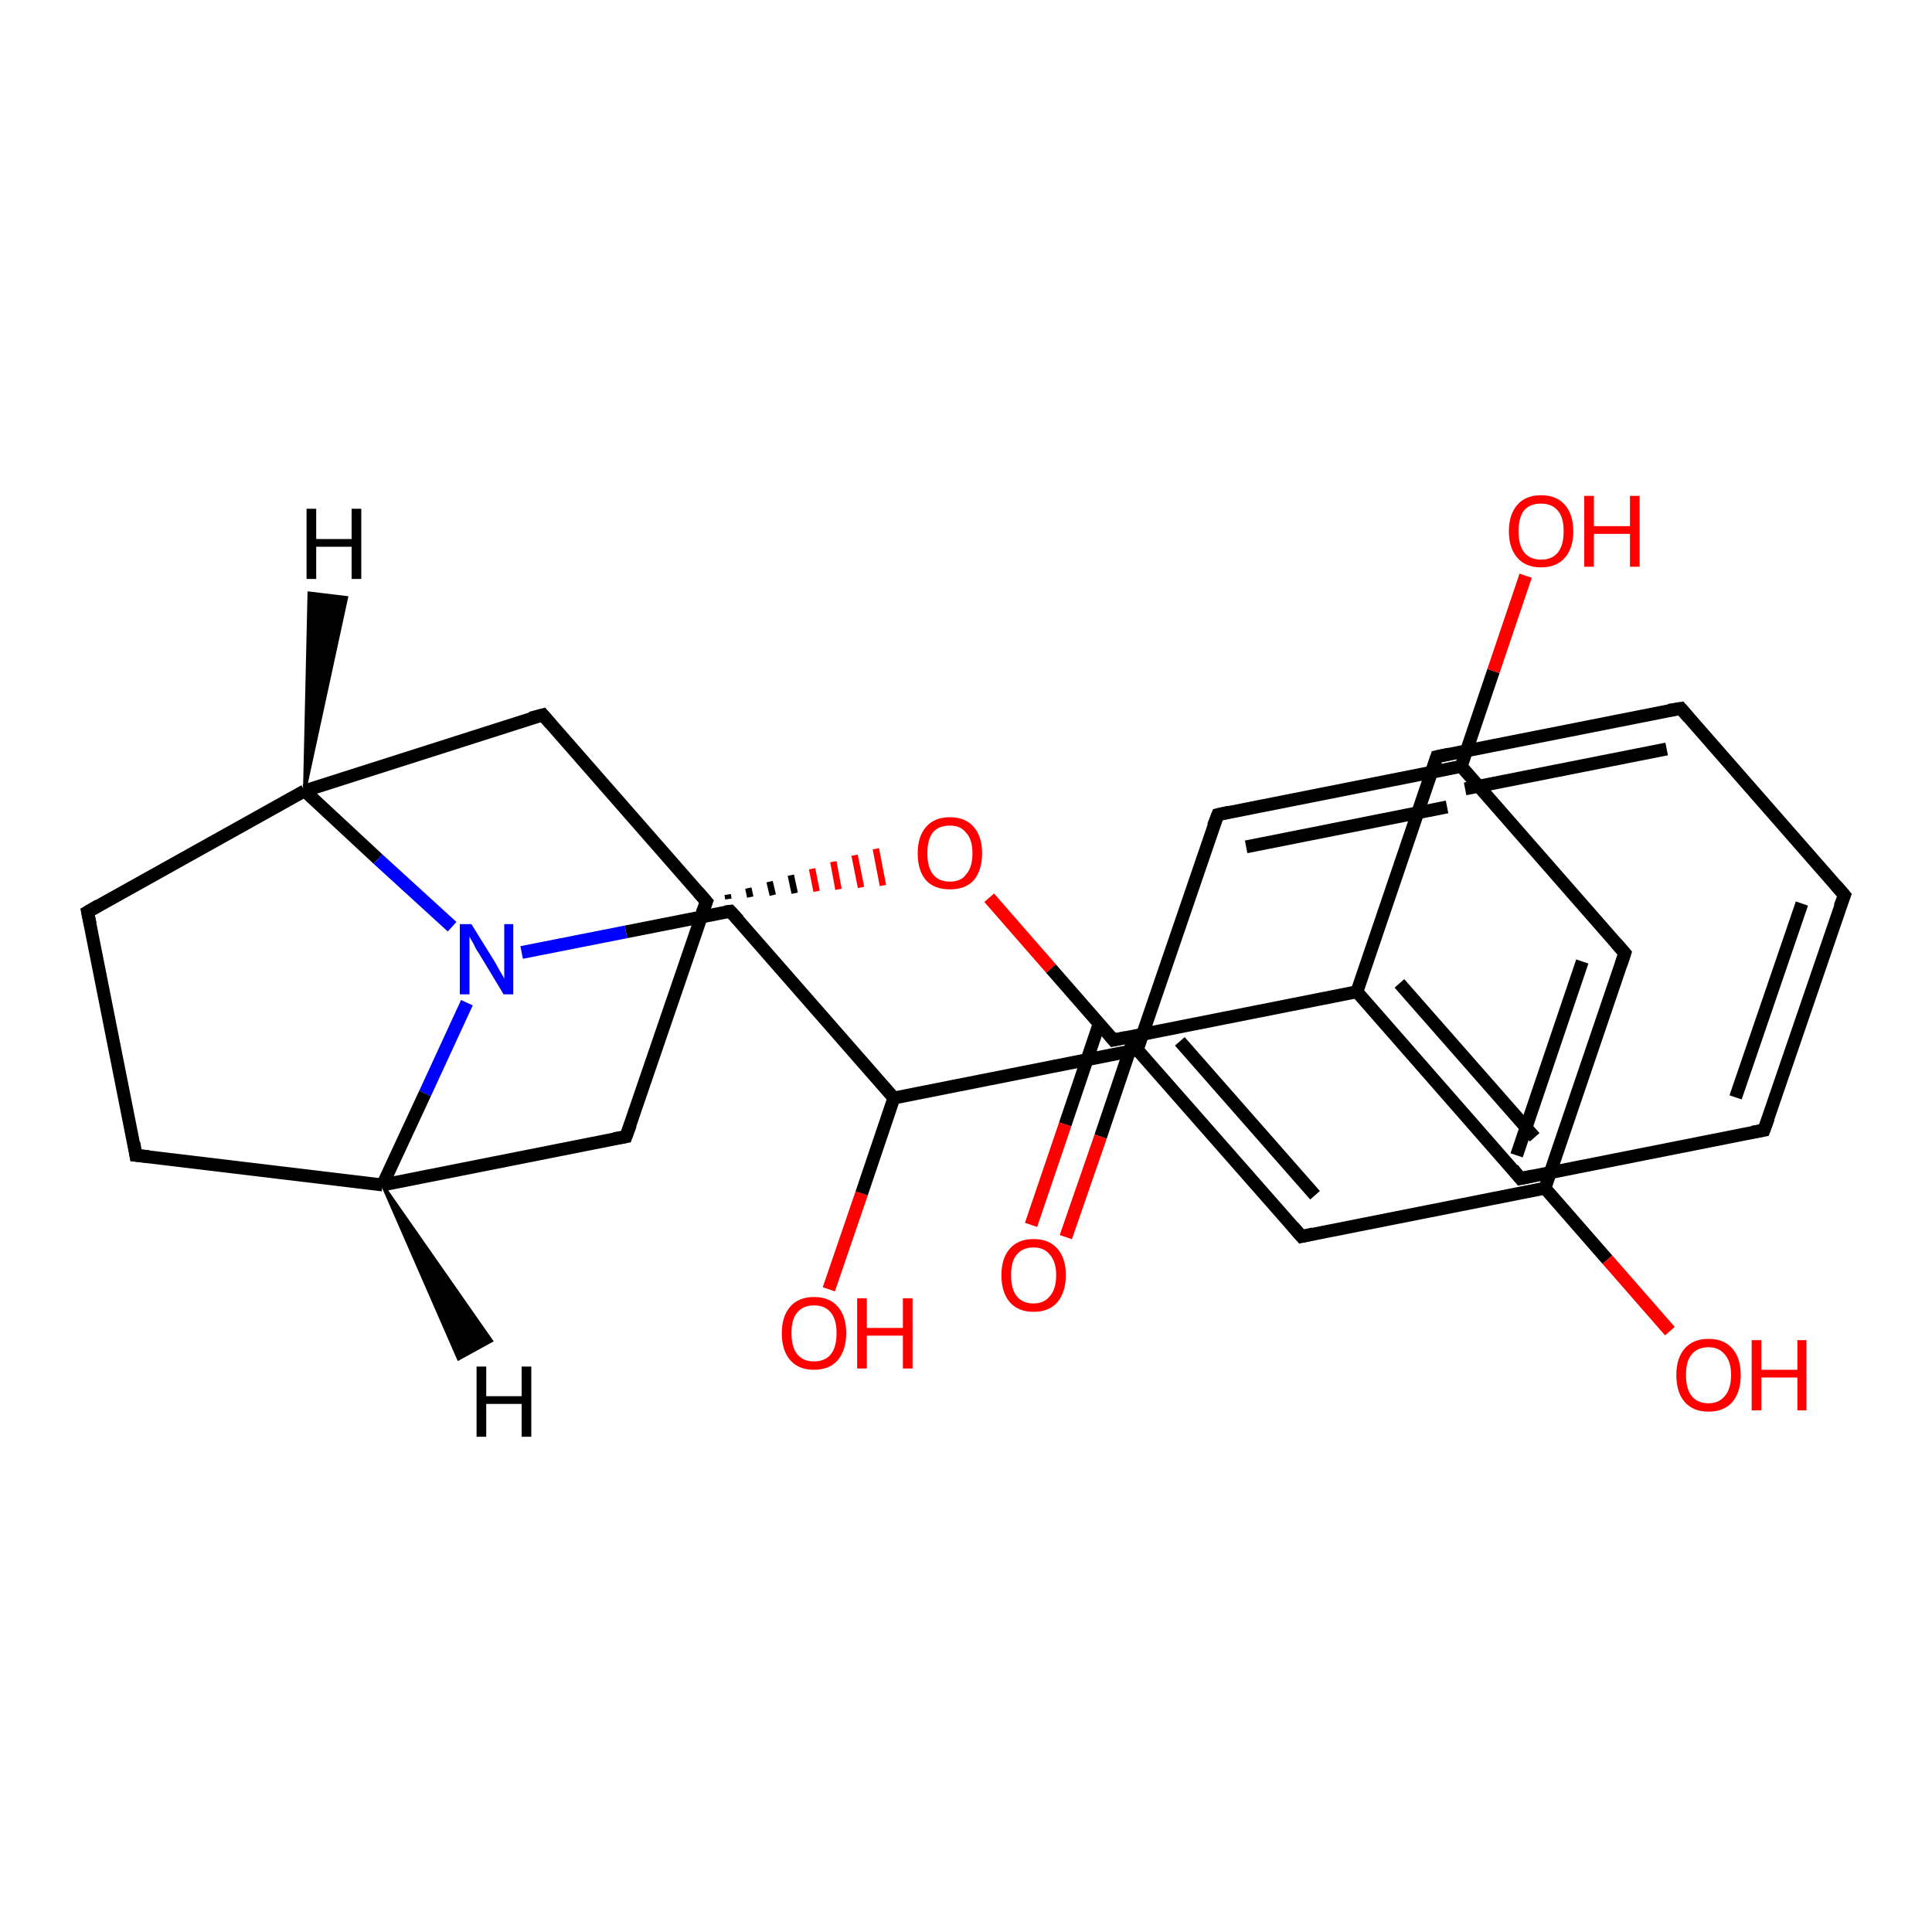 <?xml version='1.0' encoding='iso-8859-1'?>
<svg version='1.1' baseProfile='full'
              xmlns='http://www.w3.org/2000/svg'
                      xmlns:rdkit='http://www.rdkit.org/xml'
                      xmlns:xlink='http://www.w3.org/1999/xlink'
                  xml:space='preserve'
width='300px' height='300px' viewBox='0 0 300 300'>
<!-- END OF HEADER -->
<rect style='opacity:1.0;fill:#FFFFFF;stroke:none' width='300.0' height='300.0' x='0.0' y='0.0'> </rect>
<path class='bond-0 atom-0 atom-1' d='M 128.7,200.2 L 133.8,185.3' style='fill:none;fill-rule:evenodd;stroke:#FF0000;stroke-width:2.0px;stroke-linecap:butt;stroke-linejoin:miter;stroke-opacity:1' />
<path class='bond-0 atom-0 atom-1' d='M 133.8,185.3 L 138.8,170.5' style='fill:none;fill-rule:evenodd;stroke:#000000;stroke-width:2.0px;stroke-linecap:butt;stroke-linejoin:miter;stroke-opacity:1' />
<path class='bond-1 atom-1 atom-2' d='M 138.8,170.5 L 113.4,141.5' style='fill:none;fill-rule:evenodd;stroke:#000000;stroke-width:2.0px;stroke-linecap:butt;stroke-linejoin:miter;stroke-opacity:1' />
<path class='bond-2 atom-2 atom-3' d='M 113.4,141.5 L 97.2,144.7' style='fill:none;fill-rule:evenodd;stroke:#000000;stroke-width:2.0px;stroke-linecap:butt;stroke-linejoin:miter;stroke-opacity:1' />
<path class='bond-2 atom-2 atom-3' d='M 97.2,144.7 L 81.0,147.9' style='fill:none;fill-rule:evenodd;stroke:#0000FF;stroke-width:2.0px;stroke-linecap:butt;stroke-linejoin:miter;stroke-opacity:1' />
<path class='bond-3 atom-3 atom-4' d='M 72.5,155.7 L 66.0,169.8' style='fill:none;fill-rule:evenodd;stroke:#0000FF;stroke-width:2.0px;stroke-linecap:butt;stroke-linejoin:miter;stroke-opacity:1' />
<path class='bond-3 atom-3 atom-4' d='M 66.0,169.8 L 59.4,184.0' style='fill:none;fill-rule:evenodd;stroke:#000000;stroke-width:2.0px;stroke-linecap:butt;stroke-linejoin:miter;stroke-opacity:1' />
<path class='bond-4 atom-4 atom-5' d='M 59.4,184.0 L 21.1,179.4' style='fill:none;fill-rule:evenodd;stroke:#000000;stroke-width:2.0px;stroke-linecap:butt;stroke-linejoin:miter;stroke-opacity:1' />
<path class='bond-5 atom-5 atom-6' d='M 21.1,179.4 L 13.6,141.6' style='fill:none;fill-rule:evenodd;stroke:#000000;stroke-width:2.0px;stroke-linecap:butt;stroke-linejoin:miter;stroke-opacity:1' />
<path class='bond-6 atom-6 atom-7' d='M 13.6,141.6 L 47.3,122.8' style='fill:none;fill-rule:evenodd;stroke:#000000;stroke-width:2.0px;stroke-linecap:butt;stroke-linejoin:miter;stroke-opacity:1' />
<path class='bond-7 atom-7 atom-8' d='M 47.3,122.8 L 84.3,111.0' style='fill:none;fill-rule:evenodd;stroke:#000000;stroke-width:2.0px;stroke-linecap:butt;stroke-linejoin:miter;stroke-opacity:1' />
<path class='bond-8 atom-8 atom-9' d='M 84.3,111.0 L 109.7,140.0' style='fill:none;fill-rule:evenodd;stroke:#000000;stroke-width:2.0px;stroke-linecap:butt;stroke-linejoin:miter;stroke-opacity:1' />
<path class='bond-9 atom-9 atom-10' d='M 109.7,140.0 L 97.2,176.5' style='fill:none;fill-rule:evenodd;stroke:#000000;stroke-width:2.0px;stroke-linecap:butt;stroke-linejoin:miter;stroke-opacity:1' />
<path class='bond-10 atom-9 atom-11' d='M 113.1,139.6 L 113.0,138.9' style='fill:none;fill-rule:evenodd;stroke:#000000;stroke-width:1.0px;stroke-linecap:butt;stroke-linejoin:miter;stroke-opacity:1' />
<path class='bond-10 atom-9 atom-11' d='M 116.5,139.3 L 116.2,137.9' style='fill:none;fill-rule:evenodd;stroke:#000000;stroke-width:1.0px;stroke-linecap:butt;stroke-linejoin:miter;stroke-opacity:1' />
<path class='bond-10 atom-9 atom-11' d='M 120.0,139.0 L 119.5,136.9' style='fill:none;fill-rule:evenodd;stroke:#000000;stroke-width:1.0px;stroke-linecap:butt;stroke-linejoin:miter;stroke-opacity:1' />
<path class='bond-10 atom-9 atom-11' d='M 123.4,138.7 L 122.8,135.9' style='fill:none;fill-rule:evenodd;stroke:#000000;stroke-width:1.0px;stroke-linecap:butt;stroke-linejoin:miter;stroke-opacity:1' />
<path class='bond-10 atom-9 atom-11' d='M 126.8,138.4 L 126.1,134.9' style='fill:none;fill-rule:evenodd;stroke:#FF0000;stroke-width:1.0px;stroke-linecap:butt;stroke-linejoin:miter;stroke-opacity:1' />
<path class='bond-10 atom-9 atom-11' d='M 130.2,138.1 L 129.4,133.8' style='fill:none;fill-rule:evenodd;stroke:#FF0000;stroke-width:1.0px;stroke-linecap:butt;stroke-linejoin:miter;stroke-opacity:1' />
<path class='bond-10 atom-9 atom-11' d='M 133.7,137.8 L 132.7,132.8' style='fill:none;fill-rule:evenodd;stroke:#FF0000;stroke-width:1.0px;stroke-linecap:butt;stroke-linejoin:miter;stroke-opacity:1' />
<path class='bond-10 atom-9 atom-11' d='M 137.1,137.5 L 136.0,131.8' style='fill:none;fill-rule:evenodd;stroke:#FF0000;stroke-width:1.0px;stroke-linecap:butt;stroke-linejoin:miter;stroke-opacity:1' />
<path class='bond-11 atom-11 atom-12' d='M 153.6,139.4 L 163.2,150.4' style='fill:none;fill-rule:evenodd;stroke:#FF0000;stroke-width:2.0px;stroke-linecap:butt;stroke-linejoin:miter;stroke-opacity:1' />
<path class='bond-11 atom-11 atom-12' d='M 163.2,150.4 L 172.9,161.5' style='fill:none;fill-rule:evenodd;stroke:#000000;stroke-width:2.0px;stroke-linecap:butt;stroke-linejoin:miter;stroke-opacity:1' />
<path class='bond-12 atom-12 atom-13' d='M 170.7,158.9 L 165.4,174.6' style='fill:none;fill-rule:evenodd;stroke:#000000;stroke-width:2.0px;stroke-linecap:butt;stroke-linejoin:miter;stroke-opacity:1' />
<path class='bond-12 atom-12 atom-13' d='M 165.4,174.6 L 160.1,190.2' style='fill:none;fill-rule:evenodd;stroke:#FF0000;stroke-width:2.0px;stroke-linecap:butt;stroke-linejoin:miter;stroke-opacity:1' />
<path class='bond-12 atom-12 atom-13' d='M 176.2,160.8 L 170.9,176.5' style='fill:none;fill-rule:evenodd;stroke:#000000;stroke-width:2.0px;stroke-linecap:butt;stroke-linejoin:miter;stroke-opacity:1' />
<path class='bond-12 atom-12 atom-13' d='M 170.9,176.5 L 165.5,192.1' style='fill:none;fill-rule:evenodd;stroke:#FF0000;stroke-width:2.0px;stroke-linecap:butt;stroke-linejoin:miter;stroke-opacity:1' />
<path class='bond-13 atom-12 atom-14' d='M 172.9,161.5 L 210.7,154.0' style='fill:none;fill-rule:evenodd;stroke:#000000;stroke-width:2.0px;stroke-linecap:butt;stroke-linejoin:miter;stroke-opacity:1' />
<path class='bond-14 atom-14 atom-15' d='M 210.7,154.0 L 236.1,183.0' style='fill:none;fill-rule:evenodd;stroke:#000000;stroke-width:2.0px;stroke-linecap:butt;stroke-linejoin:miter;stroke-opacity:1' />
<path class='bond-14 atom-14 atom-15' d='M 217.3,152.7 L 238.3,176.6' style='fill:none;fill-rule:evenodd;stroke:#000000;stroke-width:2.0px;stroke-linecap:butt;stroke-linejoin:miter;stroke-opacity:1' />
<path class='bond-15 atom-15 atom-16' d='M 236.1,183.0 L 273.9,175.5' style='fill:none;fill-rule:evenodd;stroke:#000000;stroke-width:2.0px;stroke-linecap:butt;stroke-linejoin:miter;stroke-opacity:1' />
<path class='bond-16 atom-16 atom-17' d='M 273.9,175.5 L 286.4,139.0' style='fill:none;fill-rule:evenodd;stroke:#000000;stroke-width:2.0px;stroke-linecap:butt;stroke-linejoin:miter;stroke-opacity:1' />
<path class='bond-16 atom-16 atom-17' d='M 269.5,170.4 L 279.8,140.3' style='fill:none;fill-rule:evenodd;stroke:#000000;stroke-width:2.0px;stroke-linecap:butt;stroke-linejoin:miter;stroke-opacity:1' />
<path class='bond-17 atom-17 atom-18' d='M 286.4,139.0 L 261.0,110.0' style='fill:none;fill-rule:evenodd;stroke:#000000;stroke-width:2.0px;stroke-linecap:butt;stroke-linejoin:miter;stroke-opacity:1' />
<path class='bond-18 atom-18 atom-19' d='M 261.0,110.0 L 223.1,117.5' style='fill:none;fill-rule:evenodd;stroke:#000000;stroke-width:2.0px;stroke-linecap:butt;stroke-linejoin:miter;stroke-opacity:1' />
<path class='bond-18 atom-18 atom-19' d='M 258.8,116.3 L 227.5,122.5' style='fill:none;fill-rule:evenodd;stroke:#000000;stroke-width:2.0px;stroke-linecap:butt;stroke-linejoin:miter;stroke-opacity:1' />
<path class='bond-19 atom-1 atom-20' d='M 138.8,170.5 L 176.6,163.0' style='fill:none;fill-rule:evenodd;stroke:#000000;stroke-width:2.0px;stroke-linecap:butt;stroke-linejoin:miter;stroke-opacity:1' />
<path class='bond-20 atom-20 atom-21' d='M 176.6,163.0 L 202.1,192.0' style='fill:none;fill-rule:evenodd;stroke:#000000;stroke-width:2.0px;stroke-linecap:butt;stroke-linejoin:miter;stroke-opacity:1' />
<path class='bond-20 atom-20 atom-21' d='M 183.2,161.7 L 204.2,185.6' style='fill:none;fill-rule:evenodd;stroke:#000000;stroke-width:2.0px;stroke-linecap:butt;stroke-linejoin:miter;stroke-opacity:1' />
<path class='bond-21 atom-21 atom-22' d='M 202.1,192.0 L 239.9,184.5' style='fill:none;fill-rule:evenodd;stroke:#000000;stroke-width:2.0px;stroke-linecap:butt;stroke-linejoin:miter;stroke-opacity:1' />
<path class='bond-22 atom-22 atom-23' d='M 239.9,184.5 L 249.6,195.6' style='fill:none;fill-rule:evenodd;stroke:#000000;stroke-width:2.0px;stroke-linecap:butt;stroke-linejoin:miter;stroke-opacity:1' />
<path class='bond-22 atom-22 atom-23' d='M 249.6,195.6 L 259.3,206.7' style='fill:none;fill-rule:evenodd;stroke:#FF0000;stroke-width:2.0px;stroke-linecap:butt;stroke-linejoin:miter;stroke-opacity:1' />
<path class='bond-23 atom-22 atom-24' d='M 239.9,184.5 L 252.3,148.0' style='fill:none;fill-rule:evenodd;stroke:#000000;stroke-width:2.0px;stroke-linecap:butt;stroke-linejoin:miter;stroke-opacity:1' />
<path class='bond-23 atom-22 atom-24' d='M 235.5,179.4 L 245.7,149.3' style='fill:none;fill-rule:evenodd;stroke:#000000;stroke-width:2.0px;stroke-linecap:butt;stroke-linejoin:miter;stroke-opacity:1' />
<path class='bond-24 atom-24 atom-25' d='M 252.3,148.0 L 226.9,119.0' style='fill:none;fill-rule:evenodd;stroke:#000000;stroke-width:2.0px;stroke-linecap:butt;stroke-linejoin:miter;stroke-opacity:1' />
<path class='bond-25 atom-25 atom-26' d='M 226.9,119.0 L 231.9,104.2' style='fill:none;fill-rule:evenodd;stroke:#000000;stroke-width:2.0px;stroke-linecap:butt;stroke-linejoin:miter;stroke-opacity:1' />
<path class='bond-25 atom-25 atom-26' d='M 231.9,104.2 L 236.9,89.4' style='fill:none;fill-rule:evenodd;stroke:#FF0000;stroke-width:2.0px;stroke-linecap:butt;stroke-linejoin:miter;stroke-opacity:1' />
<path class='bond-26 atom-25 atom-27' d='M 226.9,119.0 L 189.1,126.5' style='fill:none;fill-rule:evenodd;stroke:#000000;stroke-width:2.0px;stroke-linecap:butt;stroke-linejoin:miter;stroke-opacity:1' />
<path class='bond-26 atom-25 atom-27' d='M 224.7,125.3 L 193.5,131.5' style='fill:none;fill-rule:evenodd;stroke:#000000;stroke-width:2.0px;stroke-linecap:butt;stroke-linejoin:miter;stroke-opacity:1' />
<path class='bond-27 atom-7 atom-3' d='M 47.3,122.8 L 58.7,133.4' style='fill:none;fill-rule:evenodd;stroke:#000000;stroke-width:2.0px;stroke-linecap:butt;stroke-linejoin:miter;stroke-opacity:1' />
<path class='bond-27 atom-7 atom-3' d='M 58.7,133.4 L 70.2,143.9' style='fill:none;fill-rule:evenodd;stroke:#0000FF;stroke-width:2.0px;stroke-linecap:butt;stroke-linejoin:miter;stroke-opacity:1' />
<path class='bond-28 atom-19 atom-14' d='M 223.1,117.5 L 210.7,154.0' style='fill:none;fill-rule:evenodd;stroke:#000000;stroke-width:2.0px;stroke-linecap:butt;stroke-linejoin:miter;stroke-opacity:1' />
<path class='bond-29 atom-27 atom-20' d='M 189.1,126.5 L 176.6,163.0' style='fill:none;fill-rule:evenodd;stroke:#000000;stroke-width:2.0px;stroke-linecap:butt;stroke-linejoin:miter;stroke-opacity:1' />
<path class='bond-30 atom-10 atom-4' d='M 97.2,176.5 L 59.4,184.0' style='fill:none;fill-rule:evenodd;stroke:#000000;stroke-width:2.0px;stroke-linecap:butt;stroke-linejoin:miter;stroke-opacity:1' />
<path class='bond-31 atom-4 atom-28' d='M 59.4,184.0 L 76.3,208.2 L 71.2,211.0 Z' style='fill:#000000;fill-rule:evenodd;fill-opacity:1;stroke:#000000;stroke-width:0.5px;stroke-linecap:butt;stroke-linejoin:miter;stroke-opacity:1;' />
<path class='bond-32 atom-7 atom-29' d='M 47.3,122.8 L 48.0,92.1 L 53.8,92.8 Z' style='fill:#000000;fill-rule:evenodd;fill-opacity:1;stroke:#000000;stroke-width:0.5px;stroke-linecap:butt;stroke-linejoin:miter;stroke-opacity:1;' />
<path d='M 114.7,142.9 L 113.4,141.5 L 112.6,141.6' style='fill:none;stroke:#000000;stroke-width:2.0px;stroke-linecap:butt;stroke-linejoin:miter;stroke-opacity:1;' />
<path d='M 23.1,179.6 L 21.1,179.4 L 20.8,177.5' style='fill:none;stroke:#000000;stroke-width:2.0px;stroke-linecap:butt;stroke-linejoin:miter;stroke-opacity:1;' />
<path d='M 14.0,143.5 L 13.6,141.6 L 15.3,140.6' style='fill:none;stroke:#000000;stroke-width:2.0px;stroke-linecap:butt;stroke-linejoin:miter;stroke-opacity:1;' />
<path d='M 82.4,111.5 L 84.3,111.0 L 85.5,112.4' style='fill:none;stroke:#000000;stroke-width:2.0px;stroke-linecap:butt;stroke-linejoin:miter;stroke-opacity:1;' />
<path d='M 108.4,138.5 L 109.7,140.0 L 109.0,141.8' style='fill:none;stroke:#000000;stroke-width:2.0px;stroke-linecap:butt;stroke-linejoin:miter;stroke-opacity:1;' />
<path d='M 97.9,174.6 L 97.2,176.5 L 95.4,176.8' style='fill:none;stroke:#000000;stroke-width:2.0px;stroke-linecap:butt;stroke-linejoin:miter;stroke-opacity:1;' />
<path d='M 172.4,160.9 L 172.9,161.5 L 174.8,161.1' style='fill:none;stroke:#000000;stroke-width:2.0px;stroke-linecap:butt;stroke-linejoin:miter;stroke-opacity:1;' />
<path d='M 234.9,181.5 L 236.1,183.0 L 238.0,182.6' style='fill:none;stroke:#000000;stroke-width:2.0px;stroke-linecap:butt;stroke-linejoin:miter;stroke-opacity:1;' />
<path d='M 272.1,175.8 L 273.9,175.5 L 274.6,173.6' style='fill:none;stroke:#000000;stroke-width:2.0px;stroke-linecap:butt;stroke-linejoin:miter;stroke-opacity:1;' />
<path d='M 285.7,140.8 L 286.4,139.0 L 285.1,137.5' style='fill:none;stroke:#000000;stroke-width:2.0px;stroke-linecap:butt;stroke-linejoin:miter;stroke-opacity:1;' />
<path d='M 262.2,111.4 L 261.0,110.0 L 259.1,110.3' style='fill:none;stroke:#000000;stroke-width:2.0px;stroke-linecap:butt;stroke-linejoin:miter;stroke-opacity:1;' />
<path d='M 225.0,117.1 L 223.1,117.5 L 222.5,119.3' style='fill:none;stroke:#000000;stroke-width:2.0px;stroke-linecap:butt;stroke-linejoin:miter;stroke-opacity:1;' />
<path d='M 200.8,190.5 L 202.1,192.0 L 203.9,191.6' style='fill:none;stroke:#000000;stroke-width:2.0px;stroke-linecap:butt;stroke-linejoin:miter;stroke-opacity:1;' />
<path d='M 251.7,149.8 L 252.3,148.0 L 251.0,146.5' style='fill:none;stroke:#000000;stroke-width:2.0px;stroke-linecap:butt;stroke-linejoin:miter;stroke-opacity:1;' />
<path d='M 190.9,126.1 L 189.1,126.5 L 188.4,128.3' style='fill:none;stroke:#000000;stroke-width:2.0px;stroke-linecap:butt;stroke-linejoin:miter;stroke-opacity:1;' />
<path class='atom-0' d='M 121.4 207.0
Q 121.4 204.4, 122.7 202.9
Q 124.0 201.4, 126.4 201.4
Q 128.8 201.4, 130.1 202.9
Q 131.4 204.4, 131.4 207.0
Q 131.4 209.6, 130.1 211.2
Q 128.8 212.7, 126.4 212.7
Q 124.0 212.7, 122.7 211.2
Q 121.4 209.7, 121.4 207.0
M 126.4 211.4
Q 128.1 211.4, 129.0 210.3
Q 129.9 209.2, 129.9 207.0
Q 129.9 204.9, 129.0 203.8
Q 128.1 202.7, 126.4 202.7
Q 124.7 202.7, 123.8 203.8
Q 122.9 204.8, 122.9 207.0
Q 122.9 209.2, 123.8 210.3
Q 124.7 211.4, 126.4 211.4
' fill='#FF0000'/>
<path class='atom-0' d='M 133.1 201.6
L 134.6 201.6
L 134.6 206.2
L 140.2 206.2
L 140.2 201.6
L 141.7 201.6
L 141.7 212.5
L 140.2 212.5
L 140.2 207.4
L 134.6 207.4
L 134.6 212.5
L 133.1 212.5
L 133.1 201.6
' fill='#FF0000'/>
<path class='atom-3' d='M 73.2 143.5
L 76.8 149.3
Q 77.1 149.8, 77.7 150.9
Q 78.3 151.9, 78.3 152.0
L 78.3 143.5
L 79.7 143.5
L 79.7 154.4
L 78.2 154.4
L 74.4 148.1
Q 73.9 147.4, 73.5 146.5
Q 73.0 145.7, 72.9 145.4
L 72.9 154.4
L 71.4 154.4
L 71.4 143.5
L 73.2 143.5
' fill='#0000FF'/>
<path class='atom-11' d='M 142.5 132.5
Q 142.5 129.9, 143.8 128.4
Q 145.1 126.9, 147.5 126.9
Q 149.9 126.9, 151.2 128.4
Q 152.5 129.9, 152.5 132.5
Q 152.5 135.1, 151.2 136.7
Q 149.9 138.1, 147.5 138.1
Q 145.1 138.1, 143.8 136.7
Q 142.5 135.2, 142.5 132.5
M 147.5 136.9
Q 149.2 136.9, 150.0 135.8
Q 151.0 134.7, 151.0 132.5
Q 151.0 130.3, 150.0 129.3
Q 149.2 128.2, 147.5 128.2
Q 145.8 128.2, 144.9 129.2
Q 144.0 130.3, 144.0 132.5
Q 144.0 134.7, 144.9 135.8
Q 145.8 136.9, 147.5 136.9
' fill='#FF0000'/>
<path class='atom-13' d='M 155.5 198.0
Q 155.5 195.4, 156.8 193.9
Q 158.1 192.4, 160.5 192.4
Q 162.9 192.4, 164.2 193.9
Q 165.5 195.4, 165.5 198.0
Q 165.5 200.6, 164.2 202.2
Q 162.9 203.7, 160.5 203.7
Q 158.1 203.7, 156.8 202.2
Q 155.5 200.7, 155.5 198.0
M 160.5 202.4
Q 162.1 202.4, 163.0 201.3
Q 164.0 200.2, 164.0 198.0
Q 164.0 195.9, 163.0 194.8
Q 162.1 193.7, 160.5 193.7
Q 158.8 193.7, 157.9 194.8
Q 157.0 195.8, 157.0 198.0
Q 157.0 200.2, 157.9 201.3
Q 158.8 202.4, 160.5 202.4
' fill='#FF0000'/>
<path class='atom-23' d='M 260.3 213.5
Q 260.3 210.9, 261.6 209.4
Q 262.9 207.9, 265.3 207.9
Q 267.7 207.9, 269.0 209.4
Q 270.3 210.9, 270.3 213.5
Q 270.3 216.2, 269.0 217.7
Q 267.7 219.2, 265.3 219.2
Q 262.9 219.2, 261.6 217.7
Q 260.3 216.2, 260.3 213.5
M 265.3 217.9
Q 266.9 217.9, 267.8 216.8
Q 268.8 215.7, 268.8 213.5
Q 268.8 211.4, 267.8 210.3
Q 266.9 209.2, 265.3 209.2
Q 263.6 209.2, 262.7 210.3
Q 261.8 211.3, 261.8 213.5
Q 261.8 215.7, 262.7 216.8
Q 263.6 217.9, 265.3 217.9
' fill='#FF0000'/>
<path class='atom-23' d='M 272.0 208.1
L 273.5 208.1
L 273.5 212.7
L 279.1 212.7
L 279.1 208.1
L 280.5 208.1
L 280.5 219.0
L 279.1 219.0
L 279.1 213.9
L 273.5 213.9
L 273.5 219.0
L 272.0 219.0
L 272.0 208.1
' fill='#FF0000'/>
<path class='atom-26' d='M 234.3 82.5
Q 234.3 79.9, 235.6 78.4
Q 236.9 76.9, 239.3 76.9
Q 241.7 76.9, 243.0 78.4
Q 244.3 79.9, 244.3 82.5
Q 244.3 85.1, 243.0 86.6
Q 241.7 88.1, 239.3 88.1
Q 236.9 88.1, 235.6 86.6
Q 234.3 85.1, 234.3 82.5
M 239.3 86.9
Q 241.0 86.9, 241.9 85.8
Q 242.8 84.7, 242.8 82.5
Q 242.8 80.3, 241.9 79.3
Q 241.0 78.2, 239.3 78.2
Q 237.6 78.2, 236.7 79.2
Q 235.8 80.3, 235.8 82.5
Q 235.8 84.7, 236.7 85.8
Q 237.6 86.9, 239.3 86.9
' fill='#FF0000'/>
<path class='atom-26' d='M 246.0 77.0
L 247.5 77.0
L 247.5 81.7
L 253.1 81.7
L 253.1 77.0
L 254.6 77.0
L 254.6 88.0
L 253.1 88.0
L 253.1 82.9
L 247.5 82.9
L 247.5 88.0
L 246.0 88.0
L 246.0 77.0
' fill='#FF0000'/>
<path class='atom-28' d='M 74.0 212.2
L 75.5 212.2
L 75.5 216.8
L 81.0 216.8
L 81.0 212.2
L 82.5 212.2
L 82.5 223.1
L 81.0 223.1
L 81.0 218.0
L 75.5 218.0
L 75.5 223.1
L 74.0 223.1
L 74.0 212.2
' fill='#000000'/>
<path class='atom-29' d='M 47.6 79.0
L 49.1 79.0
L 49.1 83.7
L 54.6 83.7
L 54.6 79.0
L 56.1 79.0
L 56.1 89.9
L 54.6 89.9
L 54.6 84.9
L 49.1 84.9
L 49.1 89.9
L 47.6 89.9
L 47.6 79.0
' fill='#000000'/>
</svg>
